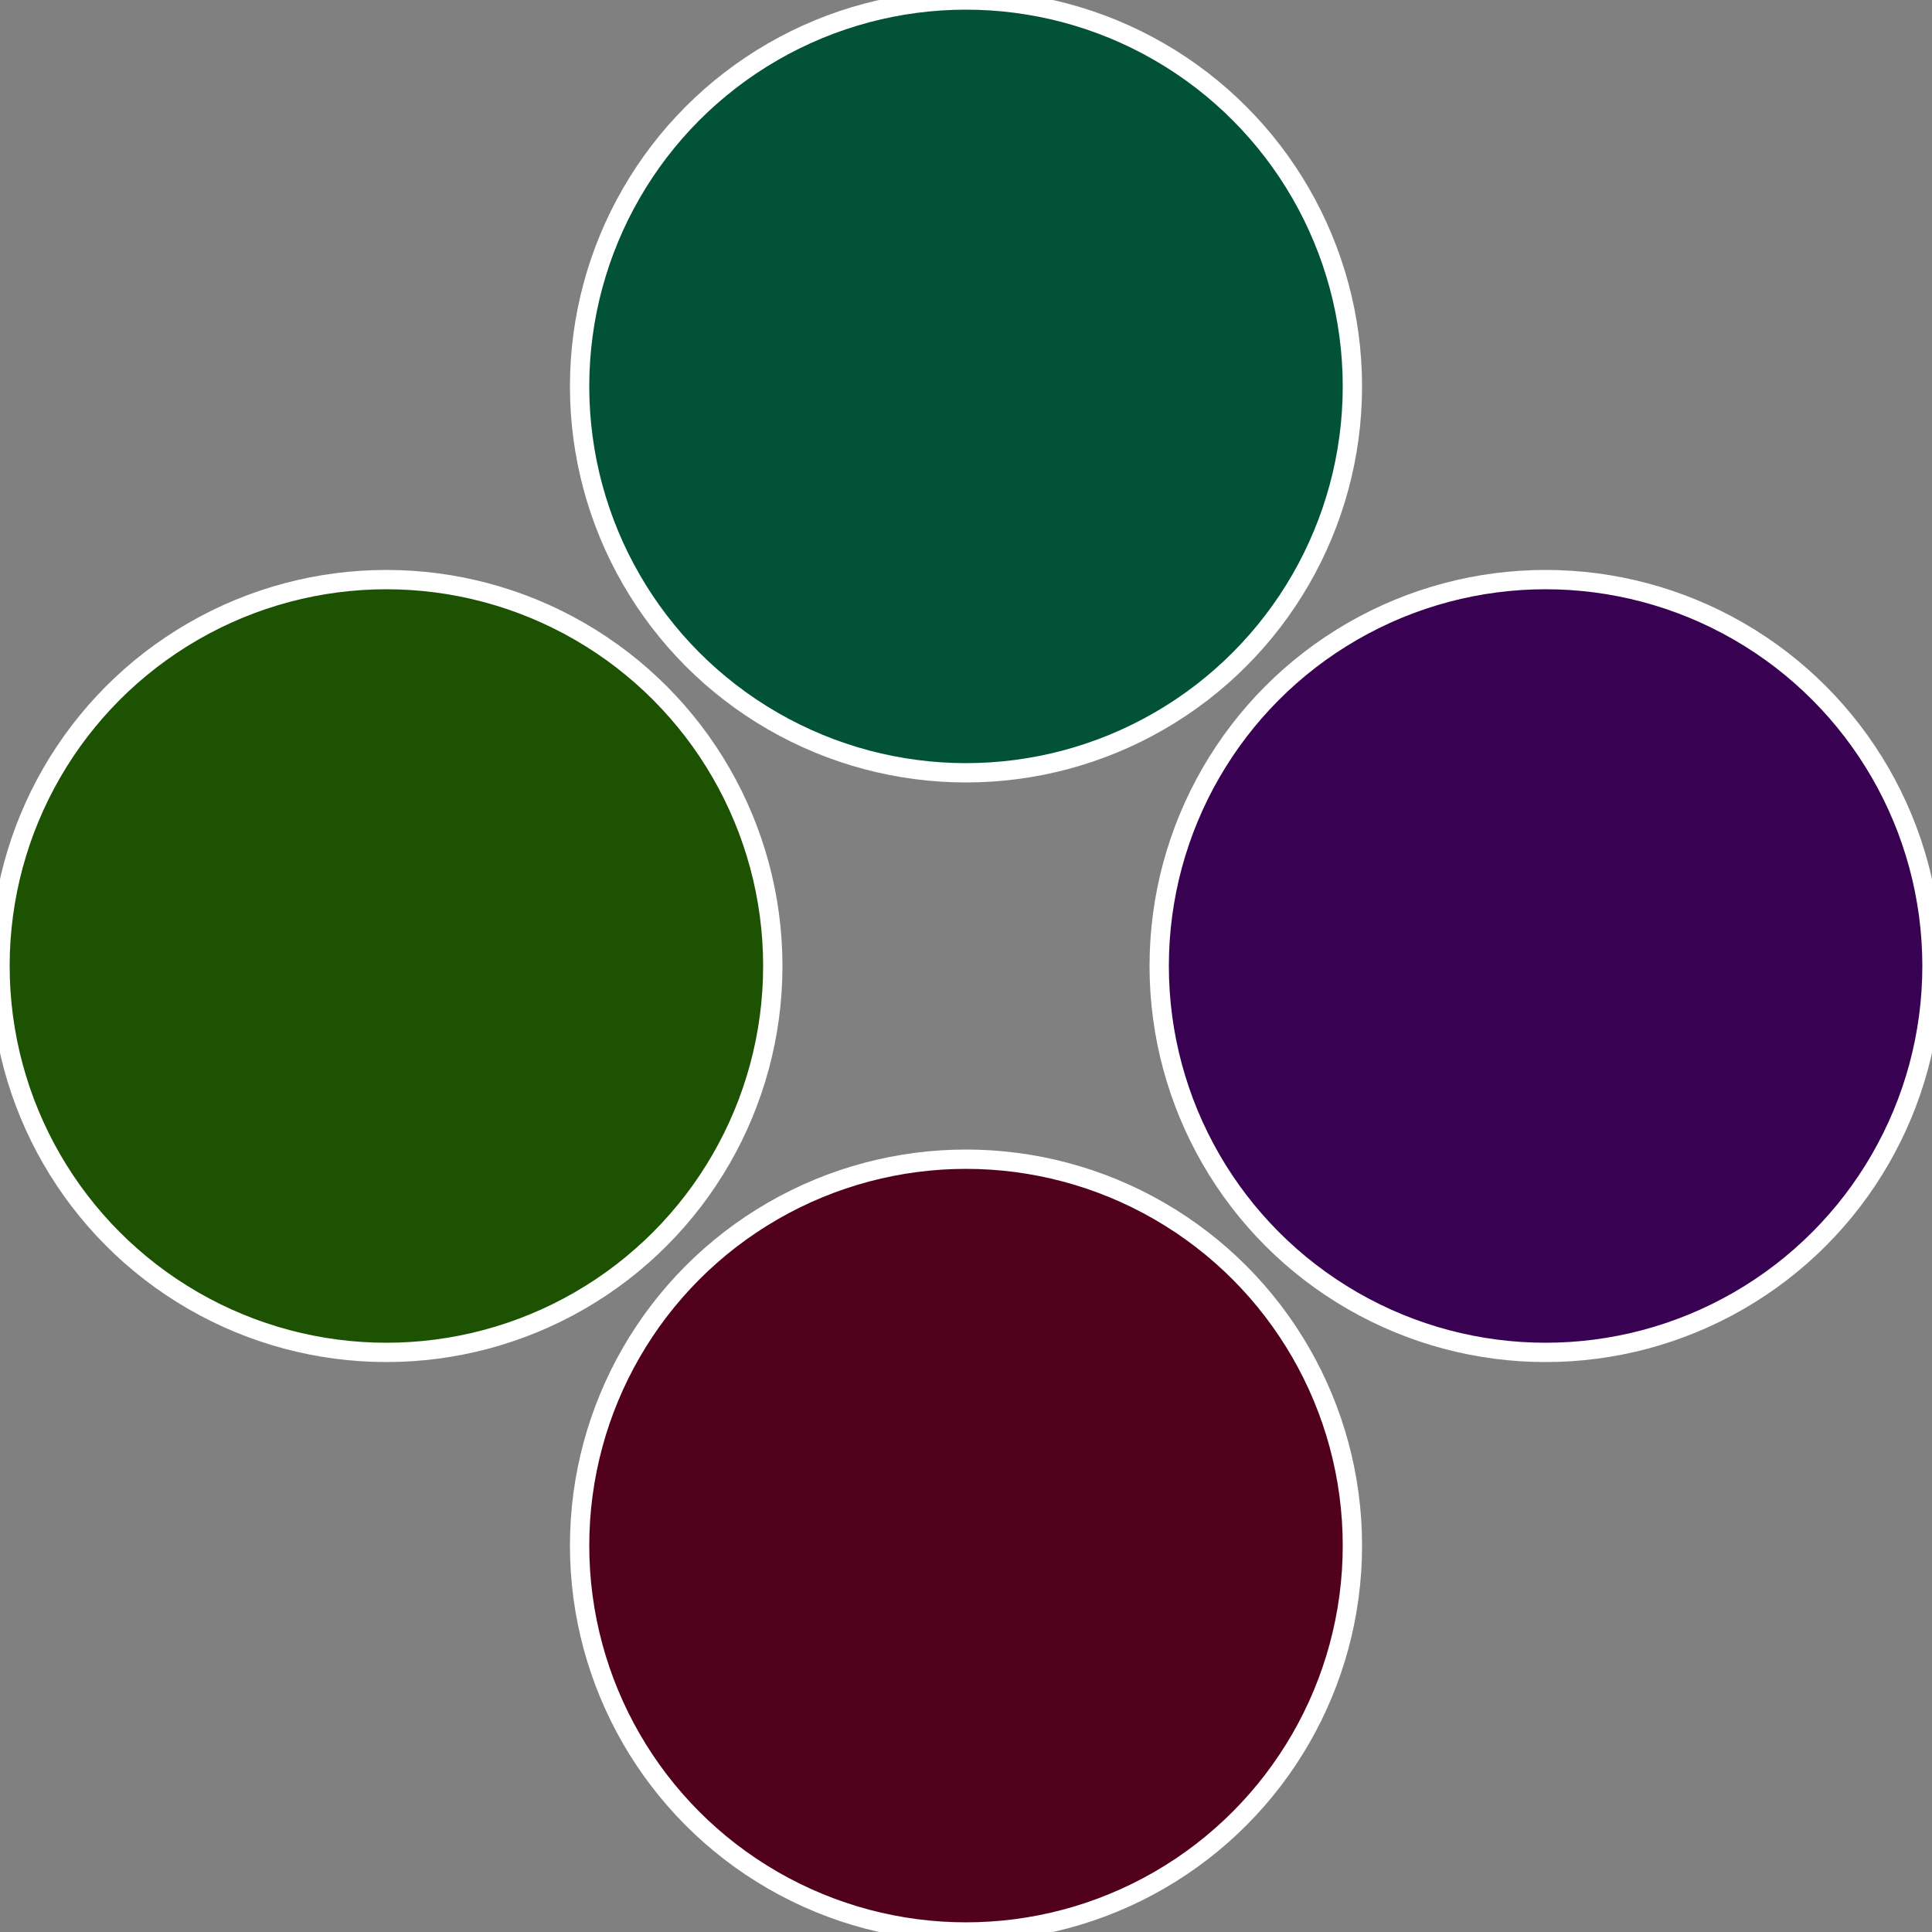 <?xml version="1.0" standalone="no"?>
<svg width="500" height="500" viewBox="-1 -1 2 2" xmlns="http://www.w3.org/2000/svg">
 
                <rect x="-1" y="-1" width="2" height="2" fill="#808080" stroke="none"/>
 
                <circle cx="0.6" cy="0" r="0.4" fill="#380152" stroke="#fff" stroke-width="1%" />
             
                <circle cx="3.6739403974421E-17" cy="0.6" r="0.4" fill="#52011c" stroke="#fff" stroke-width="1%" />
             
                <circle cx="-0.6" cy="7.3478807948841E-17" r="0.4" fill="#1c5201" stroke="#fff" stroke-width="1%" />
             
                <circle cx="-1.1021821192326E-16" cy="-0.6" r="0.4" fill="#015237" stroke="#fff" stroke-width="1%" />
            </svg>
